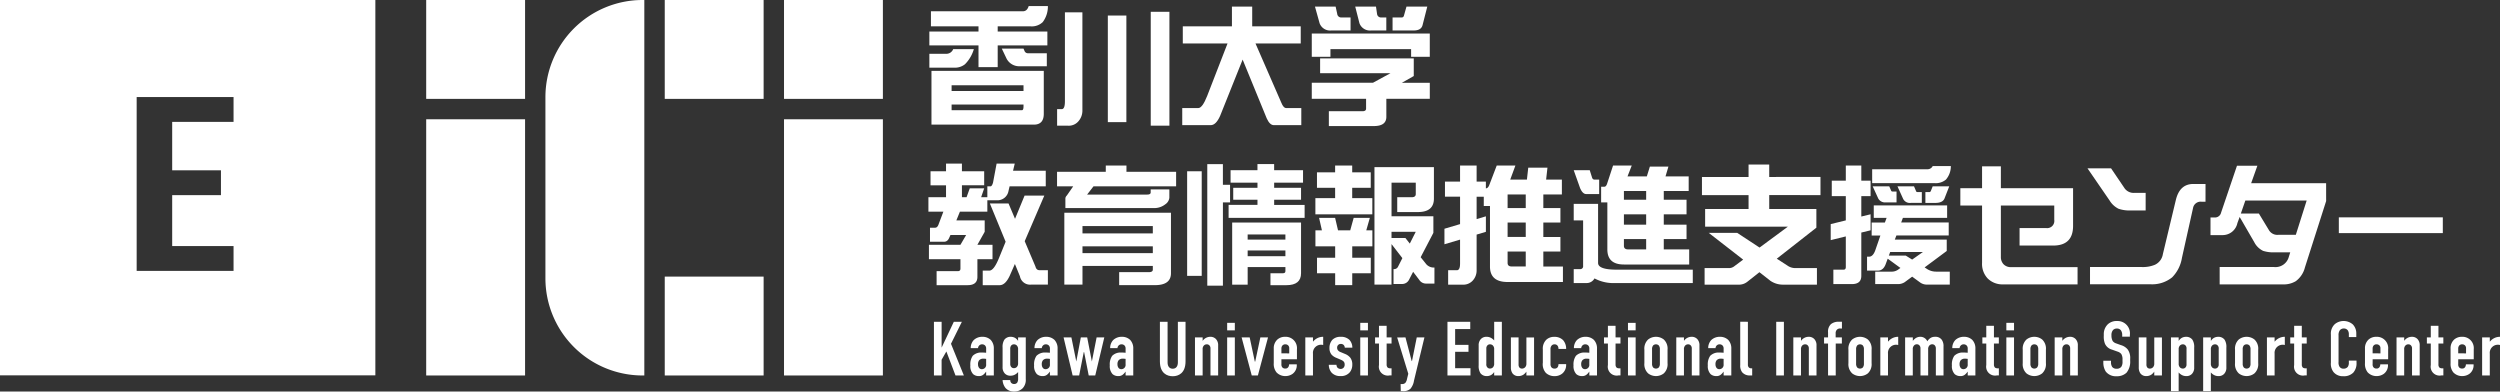 <svg xmlns="http://www.w3.org/2000/svg" width="491.689" height="77" viewBox="0 0 491.689 77">
  <rect x="0" y="0" width="491.689" height="77" fill="#333333" stroke="none"/>
  <g id="グループ_258" data-name="グループ 258" transform="translate(-371.377 -709.372)">
    <g id="グループ_252" data-name="グループ 252">
      <path id="パス_1385" data-name="パス 1385" d="M573.693,710.571h3.777a5.092,5.092,0,0,1-1.015,3.151,3.116,3.116,0,0,1-2.345.834H567.6v1.016h9.769v2.734H567.6v4.273h-3.777v-4.273h-9.665v-2.734h9.665v-1.016H554.47v-2.969h18.1Q573.382,711.587,573.693,710.571Zm-14.847,8.465h4.064a6.926,6.926,0,0,1-1.746,2.971,3.15,3.15,0,0,1-2.005.677h-5v-2.735h3.465A1.433,1.433,0,0,0,558.846,719.036Zm-4.272,4.273h22.089v8.439q0,2.136-1.954,2.136H554.574Zm3.96,3.958h14.143v-1.119H558.534Zm13.831,3.778q.312,0,.312-.729v-.39H558.534v1.119Zm-3.959-12.114h4.271l.235.547a.718.718,0,0,0,.678.366h3.671V722.4h-5.287a2.79,2.79,0,0,1-2.71-1.668Z" fill="#fff"/>
      <path id="パス_1386" data-name="パス 1386" d="M580.82,711.795h3.438v19.25a3.174,3.174,0,0,1-.859,2.266,2.477,2.477,0,0,1-1.98.781h-2.135v-3.255h.911q.624,0,.625-1.536Zm8.44.625h3.647v20.969H589.26Zm8.44-.729h3.673v22.4H597.7Z" fill="#fff"/>
      <path id="パス_1387" data-name="パス 1387" d="M627.2,714.556v3.36H618.3l5.077,11.644c.279.712.608,1.069.991,1.069h2.943v3.36h-5.392q-.807,0-1.406-1.328l-4.74-11.567-4.429,11.071q-.81,1.823-1.849,1.824h-5.6v-3.36h3.15q.81,0,1.746-2.371l4.013-10.342h-8.8v-3.36h9.663v-3.881h3.987v3.881Z" fill="#fff"/>
      <path id="パス_1388" data-name="パス 1388" d="M652.581,715.963v4.584h-3.674v-1.511H633.042v1.511h-3.671v-4.584Zm-21.57,4.9h18.418v3.465l-2.345,1.328h5.5V728.8h-8.546v3.552q0,1.813-2.447,1.813H632.73v-2.916h6.617c.469,0,.705-.174.705-.522V728.8H629.371v-3.152h12.034l3.438-1.875H631.011ZM630,710.675h4.064l.312,1.432a.776.776,0,0,0,.808.7H637v2.552h-3.751a2.189,2.189,0,0,1-2.344-1.432Zm7.918,0H642l.209,1.432a.776.776,0,0,0,.808.7h1.014v2.552h-2.943a2.189,2.189,0,0,1-2.344-1.432Zm14.171,0-.937,3.673q-.288,1.016-1.719,1.015H645.26v-2.552h1.72a.464.464,0,0,0,.495-.286l.52-1.85Z" fill="#fff"/>
      <path id="パス_1389" data-name="パス 1389" d="M564.941,743.055v2.76h-4.376v2.346h.912l.625-1.746h2.839l-.6,1.746h1.223v-2.137h.6c.209,0,.382-.252.522-.756l.7-3.724h3.569l-.337,1.406h6.434v3.074h-7.113l-.209.886a2.209,2.209,0,0,1-2.344,1.849h-1.823V751h-5.393l-.7,1.719h5.574v2.241l-1.434,2.552h2.971v2.84h-2.971v3.465q0,1.641-1.925,1.641h-6.1V762.7h4.168c.348,0,.521-.164.521-.494v-1.85h-6.2v-2.84h6.2l1.12-1.927h-3.082l-.18.391q-.336.938-1.088.938h-2.76v-2.762H555.3c.312,0,.548-.251.705-.755l.911-2.4h-2.943v-2.838h3.465v-2.346h-3.049v-2.76h3.049v-1.511h3.125v1.511Zm7.944,4.793h3.882l-3.855,8.96,2.111,4.976c.121.486.389.73.807.73h1.64v2.838h-3.36a2.016,2.016,0,0,1-2.136-1.641l-.991-2.422-1.041,2.37q-.858,1.8-1.953,1.8h-3.334v-2.865h1.3q.885,0,1.876-2.423l1.328-3.256-3.1-7.529h3.671l1.277,3.021Z" fill="#fff"/>
      <path id="パス_1390" data-name="パス 1390" d="M588.859,741.934h4.064v1.224h9.768v2.866H586.438l-1.251,1.615h11.8q.7,0,.7-.416v-.6h3.674v1.641a1.771,1.771,0,0,1-.781,1.277,3.5,3.5,0,0,1-2.268.755h-17.4v-1.954a.965.965,0,0,1,.286-.52l1.25-1.8h-3.177v-2.866h9.585Zm.287,9.274h12.531v11.9q0,2.344-3.153,2.345H591.49V762.9H597.3q.807,0,.808-.495v-.73H584.275v3.673h-3.57V751.208Zm-4.871,4.064h13.832v-1.433H584.275Zm0,3.88h13.832v-1.328H584.275Z" fill="#fff"/>
      <path id="パス_1391" data-name="パス 1391" d="M604.858,743.055h2.867v20.578h-2.867Zm3.961-1.407h3.072v4.064H613.3v3.465h-1.407v16.384h-3.072Zm18.833,1.2v2.449h-5.679v1.015h5.287v2.345h-5.287v1.015h5.992v2.554H613.012V749.67h5.679v-1.015h-4.768V746.31h4.768v-1.015H613.4v-2.449h5.287v-1.2h3.282v1.2Zm-.392,10.289v9.977q0,2.344-2.865,2.345h-3.151v-2.345h2.448c.33,0,.495-.138.495-.417v-.806h-7.425v3.463h-3.046V753.135Zm-10.5,3.36h7.425V755.48h-7.425Zm0,3.257h7.425v-1.12h-7.425Z" fill="#fff"/>
      <path id="パス_1392" data-name="パス 1392" d="M640.969,743.263v3.047h-3.648v2.032h3.96v3.179h-11.2v-3.179h3.882V746.31h-3.57v-3.047h3.57v-1.329h3.36v1.329Zm-10.16,8.961h3.152l.573,2.449h2.4l.677-2.449h3.179l-.7,2.449h1.2v3.151h-3.96v2.241h3.648v3.047h-3.648v2.345h-3.36v-2.345h-3.57v-3.047h3.57v-2.241h-3.882v-3.151h1.277Zm14.145-9.977h8.439v6.182q0,2.649-3.151,2.648h-4.064v-2.916h2.839c.538,0,.807-.21.807-.625v-2.241h-4.766v6.617h8.23v3.255l-2.5,4.793.964,1.2a1.957,1.957,0,0,0,1.536.833h.21v3.152h-1.719a1.572,1.572,0,0,1-1.251-.7l-1.223-1.615-.808,1.563a1.518,1.518,0,0,1-1.407.833h-1.642V762.3h.1a.851.851,0,0,0,.808-.52l.833-1.641-2.135-2.762v7.971H641.7v-23.1Zm.1,13.936h2.734l.861,1.094,1.171-2.318h-4.766Z" fill="#fff"/>
      <path id="パス_1393" data-name="パス 1393" d="M663.612,745.087v1.328q.442,0,.7-.73l1.432-3.751h3.674l-1.016,2.762h3.282l.261-2.344h3.777l-.261,2.344h3.1v2.918h-3.648V750.3h3.36v2.839h-3.36v2.84h3.36v2.865h-3.36v2.944h3.854v3.047H667.885q-3.467,0-3.465-3.047v-11.9H663.2v-1.824h-1.408v4.4l1.824-.547v3.047l-1.824.547v7.008a2.925,2.925,0,0,1-.833,2.11,2.5,2.5,0,0,1-1.928.728h-2.84v-2.838h1.719c.419,0,.625-.444.625-1.329v-4.69l-3.072.913V754.36l3.072-.912v-5.392h-2.969v-2.969h2.969v-3.153h3.257v3.153Zm7.841,5.209v-2.682h-3.568V750.3Zm0,5.679v-2.84h-3.568v2.84Zm0,5.809V758.84h-3.568v2.241q0,.7.806.7Z" fill="#fff"/>
      <path id="パス_1394" data-name="パス 1394" d="M680.889,742.846h3.15l.444,1.406c.086.3.251.444.5.444h.912v2.84h-2.554q-.7,0-1.2-1.173Zm0,6.617h4.791v11.618q0,1.329,3.674,1.328h14.952v2.63H689.042a7.82,7.82,0,0,1-4.064-.911,1.756,1.756,0,0,1-1.642.911h-2.447V762.3h1.223a.553.553,0,0,0,.625-.625v-8.961h-1.848Zm7.736-7.529H692.3l-.834,2.137h3.8l.6-1.929h3.648l-.572,1.929H703.5v2.865h-4.9v1.719h4.479v2.866H698.6v2.032h4.479v2.839H698.6v2.032h5v2.969H690.761q-3.258,0-3.257-2.969v-9.247h-1.225V746.1h.625c.245,0,.435-.226.575-.679Zm6.512,6.721v-1.719h-4.376v1.719Zm0,4.9v-2.032h-4.376v2.032Zm0,4.871v-2.032h-4.376v1.329q0,.7.833.7Z" fill="#fff"/>
      <path id="パス_1395" data-name="パス 1395" d="M729.422,744.174v3.569H719.34v2.735h9.274v3.673l-7.788,6.1,2.059,1.328a2.682,2.682,0,0,0,1.639.52h4.2v3.256H722.1a4.333,4.333,0,0,1-2.527-.755l-2.161-1.693-2.371,1.876a2.634,2.634,0,0,1-1.8.572H706.63V762.1H711.4a1.658,1.658,0,0,0,.964-.286l1.849-1.381-6.773-5.262h5.6l4.4,2.891,5.574-4.115h-16.28v-3.465h8.543v-2.735h-9.168v-3.569h9.168v-2.447h4.063v2.447Z" fill="#fff"/>
      <path id="パス_1396" data-name="パス 1396" d="M739.274,744.9v3.047h-1.823v4.012l1.823-.442v3.152l-1.823.442v8.518q0,1.617-1.849,1.616h-3.647v-2.84h2.031c.278,0,.416-.174.416-.52V755.87l-2.969.73v-3.152l2.969-.73v-4.767h-2.76V744.9h2.76v-2.97h3.049v2.97Zm15.056,4.871v2.449h-8.7l-.339.911h9.35v2.554H744.354l-.312.806h10.211v2.241l-4.351,3.231.6.39a3.286,3.286,0,0,0,1.693.443h2.657v2.552h-4.481a2.275,2.275,0,0,1-1.381-.442l-1.537-1.121-1.484,1.094a2.413,2.413,0,0,1-1.407.366h-4.376V762.8h3.257a2.2,2.2,0,0,0,1.2-.364l.5-.366-2.5-1.822-.339.911q-.47,1.433-1.589,1.433h-2.135v-2.735h.389q.836,0,1.3-1.46l.938-2.708h-1.719v-2.554h2.6l.339-.911H739.9v-2.449Zm-2.84-7.736h3.57a4.033,4.033,0,0,1-.963,2.657,3.1,3.1,0,0,1-2.188.7H739.586v-2.735h10.785A1.139,1.139,0,0,0,751.49,742.039Zm-11.8,3.985h3.257l.364.833a.251.251,0,0,0,.234.183h.835v2.137h-2.058a1.533,1.533,0,0,1-1.538-.757Zm3.177,13.624H746.2l1.25.781,2.112-1.485h-6.434Zm1.694-13.624h3.257l.389.912c.053.14.131.209.236.209h.911v2.135h-2.136a1.486,1.486,0,0,1-1.536-.782Zm6.928,0h3.257l-.938,2.4q-.365.861-1.8.86h-1.953v-2.135h.833c.087,0,.165-.069.236-.209Z" fill="#fff"/>
      <path id="パス_1397" data-name="パス 1397" d="M779.981,765.3H765.393a4.1,4.1,0,0,1-3.072-1.145,4.154,4.154,0,0,1-1.121-3.074V749.8h-4.272v-3.413H761.2v-4.3h3.7v4.3h14.2v7.4q0,3.881-3.907,3.88h-6.617v-3.438h5.236a1.415,1.415,0,0,0,1.588-1.614V749.8H764.9v10.107a2.023,2.023,0,0,0,.549,1.458,1.966,1.966,0,0,0,1.458.547h13.076Z" fill="#fff"/>
      <path id="パス_1398" data-name="パス 1398" d="M793.374,750.764h-2.893a6.694,6.694,0,0,1-2.447-.337,4.323,4.323,0,0,1-1.746-1.616l-4.351-6.33h4.637l2.684,3.961a2.2,2.2,0,0,0,1.978.859h2.138Zm11.773-1.719h-.782a1.512,1.512,0,0,0-1.667,1.226l-2.188,9.82a7.042,7.042,0,0,1-1.927,3.829,6.247,6.247,0,0,1-4.351,1.354h-11.8v-3.385h10.133a6.174,6.174,0,0,0,2.63-.444,2.757,2.757,0,0,0,1.563-2.083l2.554-10.654q.754-3.152,3.438-3.152h2.4Z" fill="#fff"/>
      <path id="パス_1399" data-name="パス 1399" d="M828.872,748.916,824.7,761.967a4.8,4.8,0,0,1-1.8,2.708,4.578,4.578,0,0,1-2.6.625H807.929v-3.411h10.68a2.711,2.711,0,0,0,2.918-1.98l.286-.913h-3.021a6.549,6.549,0,0,1-2.318-.286,3.826,3.826,0,0,1-1.745-1.719l-2.866-4.95-.443,1.2a2.969,2.969,0,0,1-2.892,2.371h-2.4v-3.465h.833a1.23,1.23,0,0,0,1.25-.964l3.126-9.221h4.013l-1.225,3.438h14.743Zm-3.829-.105h-12.06l-.886,2.554h3.543l2.005,3.308a1.915,1.915,0,0,0,1.8.885h3.463Z" fill="#fff"/>
      <path id="パス_1400" data-name="パス 1400" d="M851.818,755.22H831.369v-3.1h20.449Z" fill="#fff"/>
    </g>
    <g id="グループ_253" data-name="グループ 253">
      <path id="パス_1401" data-name="パス 1401" d="M556.571,772.656v5.085l2.4-5.085h1.585l-2.142,4.33,2.534,6.232H559.3l-1.795-4.722-.937,1.629v3.093h-1.508V772.656Z" fill="#fff"/>
      <path id="パス_1402" data-name="パス 1402" d="M565.328,782.48h-.03a2.566,2.566,0,0,1-.513.572,1.3,1.3,0,0,1-.876.287,1.654,1.654,0,0,1-1.147-.392,2.277,2.277,0,0,1-.542-1.721,2.95,2.95,0,0,1,.467-1.871,2.327,2.327,0,0,1,1.78-.648,8.57,8.57,0,0,1,.861.045v-.785a.857.857,0,0,0-.2-.633.807.807,0,0,0-.6-.242.771.771,0,0,0-.6.272.821.821,0,0,0-.2.483h-1.435a2.263,2.263,0,0,1,.62-1.616,2.411,2.411,0,0,1,1.689-.618,2.306,2.306,0,0,1,1.616.6,2.407,2.407,0,0,1,.619,1.767v5.235h-1.509Zm0-2.522a3.408,3.408,0,0,0-.528-.044,1.058,1.058,0,0,0-.847.317,1.2,1.2,0,0,0-.225.785,1.136,1.136,0,0,0,.152.617.661.661,0,0,0,.6.348.846.846,0,0,0,.847-.965Z" fill="#fff"/>
      <path id="パス_1403" data-name="パス 1403" d="M573.12,775.734v8.179a2.389,2.389,0,0,1-.574,1.779,2.271,2.271,0,0,1-1.735.68,2.133,2.133,0,0,1-1.675-.694,2.731,2.731,0,0,1-.574-1.554h1.51a.765.765,0,0,0,.2.558.73.73,0,0,0,.56.211.715.715,0,0,0,.618-.286,1.469,1.469,0,0,0,.166-.8v-1.268a1.969,1.969,0,0,1-.5.437,1.763,1.763,0,0,1-1,.288,1.457,1.457,0,0,1-1.116-.438,1.737,1.737,0,0,1-.438-1.268v-3.817a2.61,2.61,0,0,1,.348-1.554,1.5,1.5,0,0,1,1.252-.574,1.711,1.711,0,0,1,.922.257,1.935,1.935,0,0,1,.513.528h.014v-.664Zm-1.509,2.353a1,1,0,0,0-.241-.753.785.785,0,0,0-.574-.242.684.684,0,0,0-.529.226.953.953,0,0,0-.2.68v2.957a.89.89,0,0,0,.2.6.678.678,0,0,0,.529.227.781.781,0,0,0,.574-.242,1,1,0,0,0,.241-.754Z" fill="#fff"/>
      <path id="パス_1404" data-name="パス 1404" d="M577.869,782.48h-.03a2.569,2.569,0,0,1-.513.572,1.3,1.3,0,0,1-.876.287,1.655,1.655,0,0,1-1.147-.392,2.277,2.277,0,0,1-.542-1.721,2.949,2.949,0,0,1,.467-1.871,2.327,2.327,0,0,1,1.78-.648,8.57,8.57,0,0,1,.861.045v-.785a.854.854,0,0,0-.2-.633.8.8,0,0,0-.6-.242.771.771,0,0,0-.6.272.821.821,0,0,0-.2.483h-1.435a2.263,2.263,0,0,1,.62-1.616,2.411,2.411,0,0,1,1.689-.618,2.306,2.306,0,0,1,1.616.6,2.407,2.407,0,0,1,.619,1.767v5.235h-1.509Zm0-2.522a3.408,3.408,0,0,0-.528-.044,1.058,1.058,0,0,0-.847.317,1.2,1.2,0,0,0-.225.785,1.136,1.136,0,0,0,.152.617.661.661,0,0,0,.6.348.846.846,0,0,0,.847-.965Z" fill="#fff"/>
      <path id="パス_1405" data-name="パス 1405" d="M582.094,775.734l.964,4.738.891-4.738H585.2l.92,4.738.935-4.738h1.51l-1.781,7.484H585.5l-.9-4.586h-.074l-.907,4.586h-1.281l-1.781-7.484Z" fill="#fff"/>
      <path id="パス_1406" data-name="パス 1406" d="M592.754,782.48h-.03a2.52,2.52,0,0,1-.513.572,1.3,1.3,0,0,1-.876.287,1.657,1.657,0,0,1-1.147-.392,2.285,2.285,0,0,1-.542-1.721,2.939,2.939,0,0,1,.469-1.871,2.324,2.324,0,0,1,1.779-.648,8.556,8.556,0,0,1,.86.045v-.785a.861.861,0,0,0-.2-.633.806.806,0,0,0-.6-.242.775.775,0,0,0-.605.272.826.826,0,0,0-.194.483h-1.435a2.262,2.262,0,0,1,.619-1.616,2.408,2.408,0,0,1,1.69-.618,2.3,2.3,0,0,1,1.614.6,2.408,2.408,0,0,1,.62,1.767v5.235h-1.51Zm0-2.522a3.389,3.389,0,0,0-.528-.044,1.054,1.054,0,0,0-.845.317,1.187,1.187,0,0,0-.225.785,1.134,1.134,0,0,0,.15.617.663.663,0,0,0,.6.348.845.845,0,0,0,.845-.965Z" fill="#fff"/>
      <path id="パス_1407" data-name="パス 1407" d="M601.013,772.656v8.012c0,.725.348,1.222,1.012,1.222s1.011-.5,1.011-1.222v-8.012h1.508v7.786c0,2.324-1.387,2.927-2.519,2.927s-2.522-.6-2.522-2.927v-7.786Z" fill="#fff"/>
      <path id="パス_1408" data-name="パス 1408" d="M606.4,775.734h1.509v.679a1.826,1.826,0,0,1,1.494-.8,1.471,1.471,0,0,1,1.116.438,1.738,1.738,0,0,1,.438,1.267v5.9h-1.509v-5.3a.821.821,0,0,0-.2-.6.662.662,0,0,0-.528-.226.78.78,0,0,0-.572.242,1,1,0,0,0-.242.753v5.131H606.4Z" fill="#fff"/>
      <path id="パス_1409" data-name="パス 1409" d="M614.238,772.867v1.479h-1.509v-1.479Zm-1.509,2.867h1.509v7.484h-1.509Z" fill="#fff"/>
      <path id="パス_1410" data-name="パス 1410" d="M618.773,783.218h-1.207l-1.992-7.484h1.585l1.01,4.754h.077l1.011-4.754h1.508Z" fill="#fff"/>
      <path id="パス_1411" data-name="パス 1411" d="M623.4,781a.863.863,0,0,0,.2.649.769.769,0,0,0,.575.21.667.667,0,0,0,.6-.317,1.044,1.044,0,0,0,.135-.513h1.509v.061a2.08,2.08,0,0,1-.844,1.825,2.436,2.436,0,0,1-1.4.423,2.367,2.367,0,0,1-1.737-.724,2.612,2.612,0,0,1-.543-1.812v-2.866a2.282,2.282,0,0,1,.74-1.81,2.247,2.247,0,0,1,1.494-.514,2.227,2.227,0,0,1,2.324,2.46v1.962H623.4Zm1.539-2.129v-.981a.773.773,0,0,0-.212-.588.784.784,0,0,0-.557-.211.745.745,0,0,0-.59.257.919.919,0,0,0-.18.6v.92Z" fill="#fff"/>
      <path id="パス_1412" data-name="パス 1412" d="M629.607,775.734v.8l.03.015a2.509,2.509,0,0,1,1.978-.935v1.615a1.594,1.594,0,0,0-2.008,1.7v4.286H628.1v-7.484Z" fill="#fff"/>
      <path id="パス_1413" data-name="パス 1413" d="M635.867,777.756a.862.862,0,0,0-.227-.543.756.756,0,0,0-.542-.2.706.706,0,0,0-.74.753.814.814,0,0,0,.15.484,1.221,1.221,0,0,0,.59.392l.9.378a2.5,2.5,0,0,1,.964.724,2.219,2.219,0,0,1,.378,1.372,2.332,2.332,0,0,1-.483,1.464,2.213,2.213,0,0,1-1.826.755,2.262,2.262,0,0,1-1.75-.663,2.356,2.356,0,0,1-.559-1.556h1.51a.883.883,0,0,0,.2.574.9.9,0,0,0,.617.242.758.758,0,0,0,.59-.257.859.859,0,0,0,.2-.6c0-.392-.121-.68-.755-.951l-.889-.377a2.458,2.458,0,0,1-.937-.634,1.955,1.955,0,0,1-.407-1.267,2.342,2.342,0,0,1,.559-1.631,2.184,2.184,0,0,1,1.614-.6,2.348,2.348,0,0,1,1.752.6,2.232,2.232,0,0,1,.572,1.54Z" fill="#fff"/>
      <path id="パス_1414" data-name="パス 1414" d="M640.417,772.867v1.479h-1.51v-1.479Zm-1.51,2.867h1.51v7.484h-1.51Z" fill="#fff"/>
      <path id="パス_1415" data-name="パス 1415" d="M644.094,773.455v2.279h.967v1.206h-.967v4.1a.842.842,0,0,0,.213.634.893.893,0,0,0,.557.136h.2v1.4h-.408a1.753,1.753,0,0,1-2.067-2.037V776.94h-.77v-1.206h.77v-2.279Z" fill="#fff"/>
      <path id="パス_1416" data-name="パス 1416" d="M647.8,775.734l1.221,4.648h.062l.934-4.648h1.51l-2.052,8.5a3.234,3.234,0,0,1-.7,1.6,2.043,2.043,0,0,1-1.508.468h-.393l-.031-1.4h.288a.805.805,0,0,0,.709-.317,1.994,1.994,0,0,0,.271-.724l.242-.98-2.188-7.138Z" fill="#fff"/>
      <path id="パス_1417" data-name="パス 1417" d="M656.057,772.656h4.482v1.433h-2.972V777.2h2.626v1.359h-2.626v3.229h3.018v1.433h-4.528Z" fill="#fff"/>
      <path id="パス_1418" data-name="パス 1418" d="M665.243,782.555h-.015a1.894,1.894,0,0,1-.513.528,1.7,1.7,0,0,1-.92.256,1.5,1.5,0,0,1-1.253-.573,2.627,2.627,0,0,1-.347-1.554v-3.894a1.738,1.738,0,0,1,.438-1.267,1.454,1.454,0,0,1,1.118-.438,1.774,1.774,0,0,1,.995.287,2,2,0,0,1,.5.437v-3.681h1.509v10.562h-1.509Zm0-4.468a1,1,0,0,0-.241-.753.785.785,0,0,0-.573-.242.662.662,0,0,0-.528.226.831.831,0,0,0-.2.6v3.033a.857.857,0,0,0,.2.678.66.66,0,0,0,.528.227.785.785,0,0,0,.573-.241,1.009,1.009,0,0,0,.241-.755Z" fill="#fff"/>
      <path id="パス_1419" data-name="パス 1419" d="M673.089,783.218h-1.508v-.755a2.525,2.525,0,0,1-.528.559,1.776,1.776,0,0,1-1.042.317,1.375,1.375,0,0,1-1.177-.559,1.98,1.98,0,0,1-.3-1.147v-5.9h1.509v5.3a.9.9,0,0,0,.181.634.661.661,0,0,0,.484.2.857.857,0,0,0,.632-.271,1,1,0,0,0,.242-.725v-5.13h1.508Z" fill="#fff"/>
      <path id="パス_1420" data-name="パス 1420" d="M677.89,778v-.031a1,1,0,0,0-.168-.589.706.706,0,0,0-.6-.286.742.742,0,0,0-.59.257,1.055,1.055,0,0,0-.21.724v2.9a1.041,1.041,0,0,0,.181.634.763.763,0,0,0,.619.256.713.713,0,0,0,.6-.256,1.015,1.015,0,0,0,.168-.6v-.016H679.4v.135a2.165,2.165,0,0,1-.754,1.706,2.34,2.34,0,0,1-1.508.513,2.425,2.425,0,0,1-1.737-.649,2.552,2.552,0,0,1-.587-1.991v-2.581a2.444,2.444,0,0,1,.693-1.946,2.243,2.243,0,0,1,1.554-.559,2.359,2.359,0,0,1,1.737.649,2.527,2.527,0,0,1,.6,1.69V778Z" fill="#fff"/>
      <path id="パス_1421" data-name="パス 1421" d="M683.96,782.48h-.031a2.5,2.5,0,0,1-.513.572,1.3,1.3,0,0,1-.875.287,1.655,1.655,0,0,1-1.147-.392,2.287,2.287,0,0,1-.544-1.721,2.952,2.952,0,0,1,.469-1.871,2.328,2.328,0,0,1,1.781-.648,8.556,8.556,0,0,1,.86.045v-.785a.866.866,0,0,0-.2-.633.807.807,0,0,0-.6-.242.773.773,0,0,0-.6.272.828.828,0,0,0-.2.483h-1.433a2.254,2.254,0,0,1,.619-1.616,2.408,2.408,0,0,1,1.69-.618,2.3,2.3,0,0,1,1.613.6,2.4,2.4,0,0,1,.619,1.767v5.235H683.96Zm0-2.522a3.413,3.413,0,0,0-.53-.044,1.05,1.05,0,0,0-.843.317,1.178,1.178,0,0,0-.227.785,1.134,1.134,0,0,0,.15.617.667.667,0,0,0,.6.348.846.846,0,0,0,.845-.965Z" fill="#fff"/>
      <path id="パス_1422" data-name="パス 1422" d="M689.117,773.455v2.279h.966v1.206h-.966v4.1a.847.847,0,0,0,.211.634.9.9,0,0,0,.559.136h.2v1.4h-.407a1.751,1.751,0,0,1-2.067-2.037V776.94h-.77v-1.206h.77v-2.279Z" fill="#fff"/>
      <path id="パス_1423" data-name="パス 1423" d="M693.068,772.867v1.479H691.56v-1.479Zm-1.508,2.867h1.508v7.484H691.56Z" fill="#fff"/>
      <path id="パス_1424" data-name="パス 1424" d="M694.786,778.148a2.446,2.446,0,0,1,.739-2.007,2.507,2.507,0,0,1,3.078,0,2.446,2.446,0,0,1,.739,2.007V780.8a2.445,2.445,0,0,1-.739,2.008,2.507,2.507,0,0,1-3.078,0,2.445,2.445,0,0,1-.739-2.008Zm3.048-.09a1.12,1.12,0,0,0-.226-.755.807.807,0,0,0-1.088,0,1.12,1.12,0,0,0-.226.755V780.9a1.128,1.128,0,0,0,.226.755.81.81,0,0,0,1.088,0,1.128,1.128,0,0,0,.226-.755Z" fill="#fff"/>
      <path id="パス_1425" data-name="パス 1425" d="M701.061,775.734h1.51v.679a1.823,1.823,0,0,1,1.493-.8,1.471,1.471,0,0,1,1.116.438,1.737,1.737,0,0,1,.438,1.267v5.9H704.11v-5.3a.822.822,0,0,0-.2-.6.658.658,0,0,0-.527-.226.781.781,0,0,0-.573.242,1,1,0,0,0-.241.753v5.131h-1.51Z" fill="#fff"/>
      <path id="パス_1426" data-name="パス 1426" d="M710.37,782.48h-.029a2.55,2.55,0,0,1-.514.572,1.3,1.3,0,0,1-.875.287,1.655,1.655,0,0,1-1.147-.392,2.282,2.282,0,0,1-.543-1.721,2.945,2.945,0,0,1,.469-1.871,2.326,2.326,0,0,1,1.78-.648,8.541,8.541,0,0,1,.859.045v-.785a.861.861,0,0,0-.2-.633.8.8,0,0,0-.6-.242.776.776,0,0,0-.6.272.833.833,0,0,0-.194.483h-1.435a2.263,2.263,0,0,1,.62-1.616,2.406,2.406,0,0,1,1.689-.618,2.305,2.305,0,0,1,1.615.6,2.411,2.411,0,0,1,.619,1.767v5.235h-1.51Zm0-2.522a3.388,3.388,0,0,0-.528-.044,1.054,1.054,0,0,0-.845.317,1.188,1.188,0,0,0-.225.785,1.134,1.134,0,0,0,.15.617.665.665,0,0,0,.6.348.845.845,0,0,0,.845-.965Z" fill="#fff"/>
      <path id="パス_1427" data-name="パス 1427" d="M715.147,772.656v8.435a.741.741,0,0,0,.211.573.718.718,0,0,0,.482.151h.15v1.4h-.436a1.908,1.908,0,0,1-1.539-.634,2.127,2.127,0,0,1-.378-1.418v-8.51Z" fill="#fff"/>
      <path id="パス_1428" data-name="パス 1428" d="M722.227,772.656v10.562h-1.51V772.656Z" fill="#fff"/>
      <path id="パス_1429" data-name="パス 1429" d="M724.082,775.734h1.509v.679a1.826,1.826,0,0,1,1.495-.8,1.463,1.463,0,0,1,1.115.438,1.739,1.739,0,0,1,.439,1.267v5.9h-1.509v-5.3a.828.828,0,0,0-.2-.6.665.665,0,0,0-.528-.226.784.784,0,0,0-.574.242,1,1,0,0,0-.242.753v5.131h-1.509Z" fill="#fff"/>
      <path id="パス_1430" data-name="パス 1430" d="M730.909,776.94h-.784v-1.206h.784v-1a2,2,0,0,1,.574-1.615,2.384,2.384,0,0,1,1.614-.467h.544v1.328h-.3a.841.841,0,0,0-.709.257.987.987,0,0,0-.227.724v.769h1.222v1.206h-1.207v6.278h-1.509Z" fill="#fff"/>
      <path id="パス_1431" data-name="パス 1431" d="M734.918,778.148a2.45,2.45,0,0,1,.739-2.007,2.507,2.507,0,0,1,3.078,0,2.446,2.446,0,0,1,.739,2.007V780.8a2.445,2.445,0,0,1-.739,2.008,2.507,2.507,0,0,1-3.078,0,2.448,2.448,0,0,1-.739-2.008Zm3.048-.09a1.121,1.121,0,0,0-.226-.755.807.807,0,0,0-1.088,0,1.126,1.126,0,0,0-.225.755V780.9a1.134,1.134,0,0,0,.225.755.81.81,0,0,0,1.088,0,1.128,1.128,0,0,0,.226-.755Z" fill="#fff"/>
      <path id="パス_1432" data-name="パス 1432" d="M742.7,775.734v.8l.031.015a2.506,2.506,0,0,1,1.976-.935v1.615a1.593,1.593,0,0,0-2.007,1.7v4.286h-1.508v-7.484Z" fill="#fff"/>
      <path id="パス_1433" data-name="パス 1433" d="M747.583,775.734v.679a2.761,2.761,0,0,1,.469-.468,1.637,1.637,0,0,1,1.026-.332,1.472,1.472,0,0,1,1.358.891,1.922,1.922,0,0,1,.663-.68,1.56,1.56,0,0,1,.831-.211,1.508,1.508,0,0,1,1.357.6,2.141,2.141,0,0,1,.332,1.3v5.7h-1.508v-5.3a.883.883,0,0,0-.2-.6.65.65,0,0,0-.513-.226.71.71,0,0,0-.559.242,1,1,0,0,0-.24.753v5.131h-1.51v-5.3a.83.83,0,0,0-.2-.6.634.634,0,0,0-.513-.226.714.714,0,0,0-.559.242,1.006,1.006,0,0,0-.242.753v5.131h-1.508v-7.484Z" fill="#fff"/>
      <path id="パス_1434" data-name="パス 1434" d="M758.378,782.48h-.031a2.518,2.518,0,0,1-.513.572,1.3,1.3,0,0,1-.874.287,1.65,1.65,0,0,1-1.147-.392,2.279,2.279,0,0,1-.544-1.721,2.962,2.962,0,0,1,.467-1.871,2.331,2.331,0,0,1,1.781-.648,8.546,8.546,0,0,1,.861.045v-.785a.858.858,0,0,0-.2-.633.805.805,0,0,0-.6-.242.771.771,0,0,0-.6.272.823.823,0,0,0-.2.483h-1.433a2.254,2.254,0,0,1,.619-1.616,2.416,2.416,0,0,1,1.69-.618,2.3,2.3,0,0,1,1.614.6,2.4,2.4,0,0,1,.62,1.767v5.235h-1.509Zm0-2.522a3.4,3.4,0,0,0-.529-.044,1.056,1.056,0,0,0-.845.317,1.189,1.189,0,0,0-.227.785,1.136,1.136,0,0,0,.152.617.665.665,0,0,0,.6.348.845.845,0,0,0,.846-.965Z" fill="#fff"/>
      <path id="パス_1435" data-name="パス 1435" d="M763.536,773.455v2.279h.965v1.206h-.965v4.1a.847.847,0,0,0,.211.634.9.9,0,0,0,.558.136h.2v1.4h-.408a1.754,1.754,0,0,1-2.067-2.037V776.94h-.77v-1.206h.77v-2.279Z" fill="#fff"/>
      <path id="パス_1436" data-name="パス 1436" d="M767.487,772.867v1.479h-1.51v-1.479Zm-1.51,2.867h1.51v7.484h-1.51Z" fill="#fff"/>
      <path id="パス_1437" data-name="パス 1437" d="M769.2,778.148a2.454,2.454,0,0,1,.74-2.007,2.508,2.508,0,0,1,3.079,0,2.451,2.451,0,0,1,.74,2.007V780.8a2.449,2.449,0,0,1-.74,2.008,2.508,2.508,0,0,1-3.079,0,2.452,2.452,0,0,1-.74-2.008Zm3.049-.09a1.121,1.121,0,0,0-.227-.755.8.8,0,0,0-1.085,0,1.121,1.121,0,0,0-.227.755V780.9a1.128,1.128,0,0,0,.227.755.806.806,0,0,0,1.085,0,1.128,1.128,0,0,0,.227-.755Z" fill="#fff"/>
      <path id="パス_1438" data-name="パス 1438" d="M775.48,775.734h1.508v.679a1.828,1.828,0,0,1,1.495-.8,1.468,1.468,0,0,1,1.116.438,1.737,1.737,0,0,1,.438,1.267v5.9h-1.51v-5.3a.835.835,0,0,0-.194-.6.666.666,0,0,0-.53-.226.785.785,0,0,0-.573.242,1.006,1.006,0,0,0-.242.753v5.131H775.48Z" fill="#fff"/>
      <path id="パス_1439" data-name="パス 1439" d="M788.762,775.3a1.58,1.58,0,0,0-.256-.965.951.951,0,0,0-.8-.347,1.006,1.006,0,0,0-.739.286,1.5,1.5,0,0,0-.317,1.072,2.233,2.233,0,0,0,.242,1.1,1.386,1.386,0,0,0,.693.467l.92.332a2.639,2.639,0,0,1,1.374.905,2.886,2.886,0,0,1,.452,1.827v.361a3.386,3.386,0,0,1-.723,2.34,2.72,2.72,0,0,1-1.961.693,2.507,2.507,0,0,1-2.115-.92,3.28,3.28,0,0,1-.482-1.781v-.347h1.509v.286a1.611,1.611,0,0,0,.241.936,1.033,1.033,0,0,0,.83.347,1.122,1.122,0,0,0,.951-.376,1.717,1.717,0,0,0,.242-1.042v-.393a2,2,0,0,0-.242-1.086,1.545,1.545,0,0,0-.725-.468l-1.1-.392a2.109,2.109,0,0,1-1.389-1.176,3.777,3.777,0,0,1-.227-1.54v-.3a2.68,2.68,0,0,1,.785-1.961,2.5,2.5,0,0,1,1.826-.648,2.431,2.431,0,0,1,2.52,2.73v.347h-1.51Z" fill="#fff"/>
      <path id="パス_1440" data-name="パス 1440" d="M796.576,783.218h-1.508v-.755a2.525,2.525,0,0,1-.528.559,1.776,1.776,0,0,1-1.042.317,1.375,1.375,0,0,1-1.177-.559,1.987,1.987,0,0,1-.3-1.147v-5.9h1.508v5.3a.9.9,0,0,0,.181.634.663.663,0,0,0,.484.2.855.855,0,0,0,.632-.271,1,1,0,0,0,.242-.725v-5.13h1.508Z" fill="#fff"/>
      <path id="パス_1441" data-name="パス 1441" d="M799.87,776.4h.015a1.907,1.907,0,0,1,.513-.528,1.7,1.7,0,0,1,.92-.257,1.5,1.5,0,0,1,1.253.574,2.617,2.617,0,0,1,.348,1.554v3.892a1.738,1.738,0,0,1-.439,1.268,1.452,1.452,0,0,1-1.115.438,1.771,1.771,0,0,1-1-.287,2.006,2.006,0,0,1-.5-.437V786.3h-1.51V775.734h1.51Zm0,4.466a1.006,1.006,0,0,0,.242.755.783.783,0,0,0,.573.241.66.66,0,0,0,.528-.227.821.821,0,0,0,.2-.6V778a.869.869,0,0,0-.2-.68.662.662,0,0,0-.528-.226.783.783,0,0,0-.573.242,1,1,0,0,0-.242.753Z" fill="#fff"/>
      <path id="パス_1442" data-name="パス 1442" d="M806.2,776.4h.015a1.907,1.907,0,0,1,.513-.528,1.7,1.7,0,0,1,.92-.257,1.5,1.5,0,0,1,1.253.574,2.631,2.631,0,0,1,.347,1.554v3.892a1.737,1.737,0,0,1-.438,1.268,1.454,1.454,0,0,1-1.116.438,1.77,1.77,0,0,1-1-.287,1.989,1.989,0,0,1-.5-.437V786.3h-1.51V775.734h1.51Zm0,4.466a1.006,1.006,0,0,0,.242.755.78.78,0,0,0,.572.241.66.66,0,0,0,.528-.227.818.818,0,0,0,.2-.6V778a.866.866,0,0,0-.2-.68.662.662,0,0,0-.528-.226.78.78,0,0,0-.572.242,1,1,0,0,0-.242.753Z" fill="#fff"/>
      <path id="パス_1443" data-name="パス 1443" d="M810.953,778.148a2.453,2.453,0,0,1,.739-2.007,2.507,2.507,0,0,1,3.078,0,2.444,2.444,0,0,1,.74,2.007V780.8a2.443,2.443,0,0,1-.74,2.008,2.507,2.507,0,0,1-3.078,0,2.451,2.451,0,0,1-.739-2.008Zm3.047-.09a1.121,1.121,0,0,0-.225-.755.806.806,0,0,0-1.087,0,1.126,1.126,0,0,0-.227.755V780.9a1.133,1.133,0,0,0,.227.755.808.808,0,0,0,1.087,0A1.128,1.128,0,0,0,814,780.9Z" fill="#fff"/>
      <path id="パス_1444" data-name="パス 1444" d="M818.736,775.734v.8l.031.015a2.508,2.508,0,0,1,1.977-.935v1.615a1.594,1.594,0,0,0-2.008,1.7v4.286h-1.508v-7.484Z" fill="#fff"/>
      <path id="パス_1445" data-name="パス 1445" d="M824.085,773.455v2.279h.966v1.206h-.966v4.1a.849.849,0,0,0,.212.634.9.9,0,0,0,.558.136h.2v1.4h-.407a1.753,1.753,0,0,1-2.067-2.037V776.94h-.77v-1.206h.77v-2.279Z" fill="#fff"/>
      <path id="パス_1446" data-name="パス 1446" d="M833.338,775.055a1.313,1.313,0,0,0-.2-.7.921.921,0,0,0-.784-.376.966.966,0,0,0-.785.347,1.587,1.587,0,0,0-.256,1.041v5.206a1.512,1.512,0,0,0,.2.936.913.913,0,0,0,.77.376,1.053,1.053,0,0,0,.844-.361,1.42,1.42,0,0,0,.211-.861v-.376h1.51v.436a2.741,2.741,0,0,1-.634,1.931,2.582,2.582,0,0,1-1.977.71,2.351,2.351,0,0,1-1.9-.8,2.673,2.673,0,0,1-.529-1.9V775.19a2.536,2.536,0,0,1,.77-2.067,2.689,2.689,0,0,1,1.72-.617,2.759,2.759,0,0,1,1.826.678,2.51,2.51,0,0,1,.679,1.75v.725h-1.464Z" fill="#fff"/>
      <path id="パス_1447" data-name="パス 1447" d="M838.014,781a.856.856,0,0,0,.2.649.763.763,0,0,0,.573.21.664.664,0,0,0,.6-.317,1.025,1.025,0,0,0,.137-.513h1.509v.061a2.084,2.084,0,0,1-.845,1.825,2.441,2.441,0,0,1-1.4.423,2.361,2.361,0,0,1-1.735-.724,2.612,2.612,0,0,1-.543-1.812v-2.866a2.281,2.281,0,0,1,.739-1.81,2.25,2.25,0,0,1,1.493-.514,2.227,2.227,0,0,1,2.325,2.46v1.962h-3.048Zm1.539-2.129v-.981a.772.772,0,0,0-.211-.588.787.787,0,0,0-.559-.211.743.743,0,0,0-.588.257.914.914,0,0,0-.181.6v.92Z" fill="#fff"/>
      <path id="パス_1448" data-name="パス 1448" d="M842.717,775.734h1.508v.679a1.828,1.828,0,0,1,1.494-.8,1.473,1.473,0,0,1,1.117.438,1.736,1.736,0,0,1,.437,1.267v5.9h-1.509v-5.3a.824.824,0,0,0-.2-.6.662.662,0,0,0-.528-.226.779.779,0,0,0-.573.242,1,1,0,0,0-.242.753v5.131h-1.508Z" fill="#fff"/>
      <path id="パス_1449" data-name="パス 1449" d="M850.958,773.455v2.279h.966v1.206h-.966v4.1a.847.847,0,0,0,.211.634.9.9,0,0,0,.559.136h.2v1.4h-.407a1.754,1.754,0,0,1-2.068-2.037V776.94h-.768v-1.206h.768v-2.279Z" fill="#fff"/>
      <path id="パス_1450" data-name="パス 1450" d="M854.849,781a.86.86,0,0,0,.2.649.767.767,0,0,0,.574.21.665.665,0,0,0,.6-.317,1.035,1.035,0,0,0,.137-.513h1.508v.061a2.083,2.083,0,0,1-.844,1.825,2.441,2.441,0,0,1-1.4.423,2.361,2.361,0,0,1-1.735-.724,2.612,2.612,0,0,1-.543-1.812v-2.866a2.281,2.281,0,0,1,.739-1.81,2.25,2.25,0,0,1,1.493-.514,2.227,2.227,0,0,1,2.324,2.46v1.962h-3.048Zm1.54-2.129v-.981a.772.772,0,0,0-.211-.588.787.787,0,0,0-.559-.211.741.741,0,0,0-.588.257.915.915,0,0,0-.182.6v.92Z" fill="#fff"/>
      <path id="パス_1451" data-name="パス 1451" d="M861.059,775.734v.8l.031.015a2.506,2.506,0,0,1,1.976-.935v1.615a1.593,1.593,0,0,0-2.007,1.7v4.286h-1.508v-7.484Z" fill="#fff"/>
    </g>
    <g id="グループ_254" data-name="グループ 254">
      <path id="パス_1452" data-name="パス 1452" d="M371.377,709.372v73.82H445.2v-73.82Zm45.934,23.971H405.242v9.524h9.592v4.885h-9.592v10.014h12.069v4.884H398.255V728.458h19.056Z" fill="#fff"/>
    </g>
    <g id="グループ_257" data-name="グループ 257">
      <g id="グループ_256" data-name="グループ 256">
        <path id="パス_1453" data-name="パス 1453" d="M498.1,709.372h-.352a19.117,19.117,0,0,0-19.1,19.095v35.657a19.117,19.117,0,0,0,19.1,19.095h.352Z" fill="#fff"/>
        <rect id="長方形_496" data-name="長方形 496" width="19.446" height="19.446" transform="translate(502.116 709.372)" fill="#fff"/>
        <rect id="長方形_497" data-name="長方形 497" width="19.446" height="19.446" transform="translate(502.116 763.773)" fill="#fff"/>
        <rect id="長方形_498" data-name="長方形 498" width="19.446" height="50.389" transform="translate(525.574 732.83)" fill="#fff"/>
        <rect id="長方形_499" data-name="長方形 499" width="19.446" height="19.446" transform="translate(525.574 709.372)" fill="#fff"/>
        <g id="グループ_255" data-name="グループ 255">
          <rect id="長方形_500" data-name="長方形 500" width="19.446" height="50.389" transform="translate(455.199 732.83)" fill="#fff"/>
          <rect id="長方形_501" data-name="長方形 501" width="19.446" height="19.446" transform="translate(455.199 709.372)" fill="#fff"/>
        </g>
      </g>
    </g>
  </g>
</svg>
